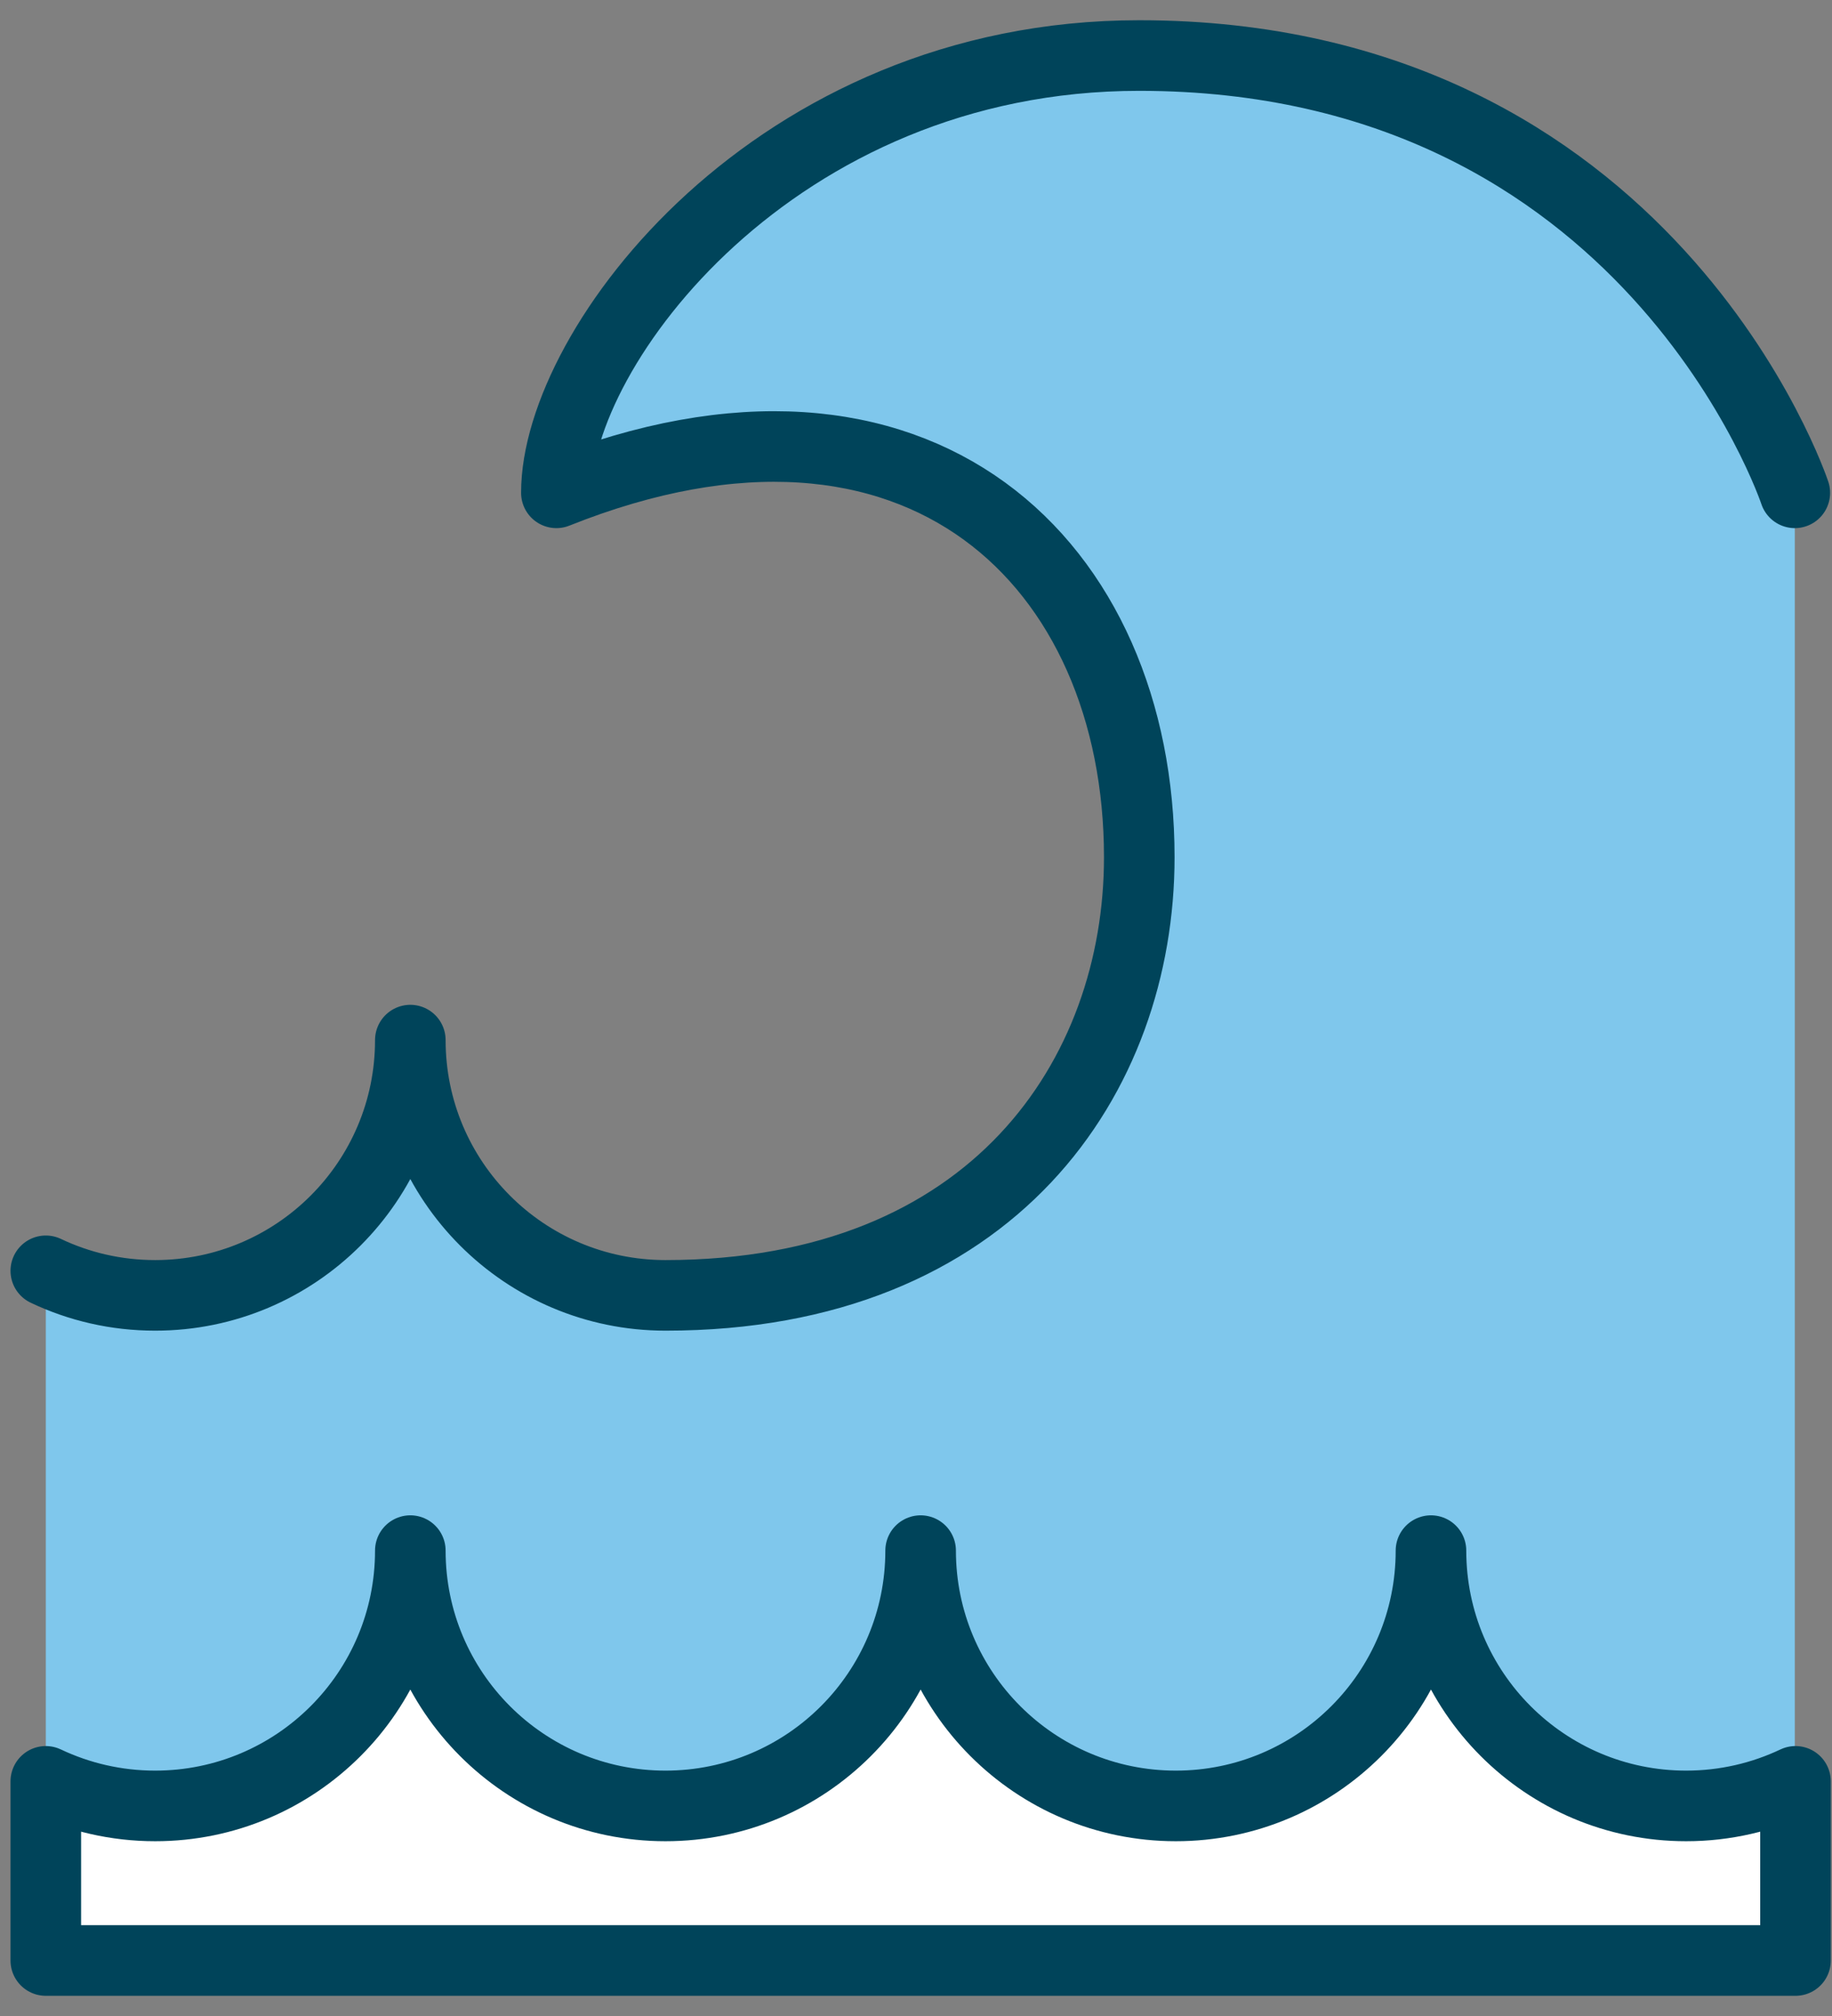 <?xml version="1.0" encoding="UTF-8"?>
<svg xmlns="http://www.w3.org/2000/svg" width="40" height="44" viewBox="0 0 40 44" fill="none">
  <rect x="0" y="0" width="40" height="44" fill="#808080" stroke="none"/>
  <g id="tidal-wave--nature-ocean-wave">
    <path id="Vector" d="M14.53 28.272C11.453 28.272 8.959 25.778 8.959 22.701C8.959 25.778 6.465 28.272 3.388 28.272C2.533 28.272 1.724 28.08 1 27.736V39.127H39.188V10.756C39.188 10.756 36.019 1.212 24.873 1.212C16.918 1.212 12.143 7.579 12.148 10.756C20.101 7.579 24.875 12.346 24.875 18.708C24.875 23.48 21.693 28.272 14.53 28.272Z" fill="#7FC7EC"></path>
    <g id="Vector_2">
      <path d="M1 38.879C1.724 39.222 2.533 39.415 3.388 39.415C6.465 39.415 8.959 36.92 8.959 33.843C8.959 36.92 11.453 39.415 14.53 39.415C17.607 39.415 20.101 36.92 20.101 33.843C20.101 36.92 22.596 39.415 25.673 39.415C28.75 39.415 31.244 36.92 31.244 33.843C31.244 36.92 33.738 39.415 36.815 39.415C37.67 39.415 38.479 39.222 39.203 38.879" fill="white"></path>
      <path d="M1 38.879C1.724 39.222 2.533 39.415 3.388 39.415C6.465 39.415 8.959 36.92 8.959 33.843C8.959 36.92 11.453 39.415 14.53 39.415C17.607 39.415 20.101 36.92 20.101 33.843C20.101 36.92 22.596 39.415 25.673 39.415C28.75 39.415 31.244 36.92 31.244 33.843C31.244 36.92 33.738 39.415 36.815 39.415C37.67 39.415 38.479 39.222 39.203 38.879V42.789H1V38.879Z" fill="white"></path>
      <path d="M1 38.879C1.724 39.222 2.533 39.415 3.388 39.415C6.465 39.415 8.959 36.92 8.959 33.843C8.959 36.92 11.453 39.415 14.53 39.415C17.607 39.415 20.101 36.92 20.101 33.843C20.101 36.92 22.596 39.415 25.673 39.415C28.75 39.415 31.244 36.92 31.244 33.843C31.244 36.92 33.738 39.415 36.815 39.415C37.67 39.415 38.479 39.222 39.203 38.879V42.789H1V38.879Z" stroke="#00445A" stroke-width="1.541" stroke-linecap="round" stroke-linejoin="round"></path>
    </g>
    <path id="Vector_3" d="M1 27.736C1.724 28.08 2.533 28.272 3.388 28.272C6.465 28.272 8.959 25.778 8.959 22.701C8.959 25.778 11.453 28.272 14.53 28.272C21.693 28.272 24.875 23.48 24.875 18.708C24.875 12.346 20.101 7.579 12.148 10.756C12.143 7.579 16.918 1.212 24.873 1.212C36.019 1.212 39.188 10.756 39.188 10.756" stroke="#00445A" stroke-width="1.541" stroke-linecap="round" stroke-linejoin="round"></path>
  </g>
</svg>
